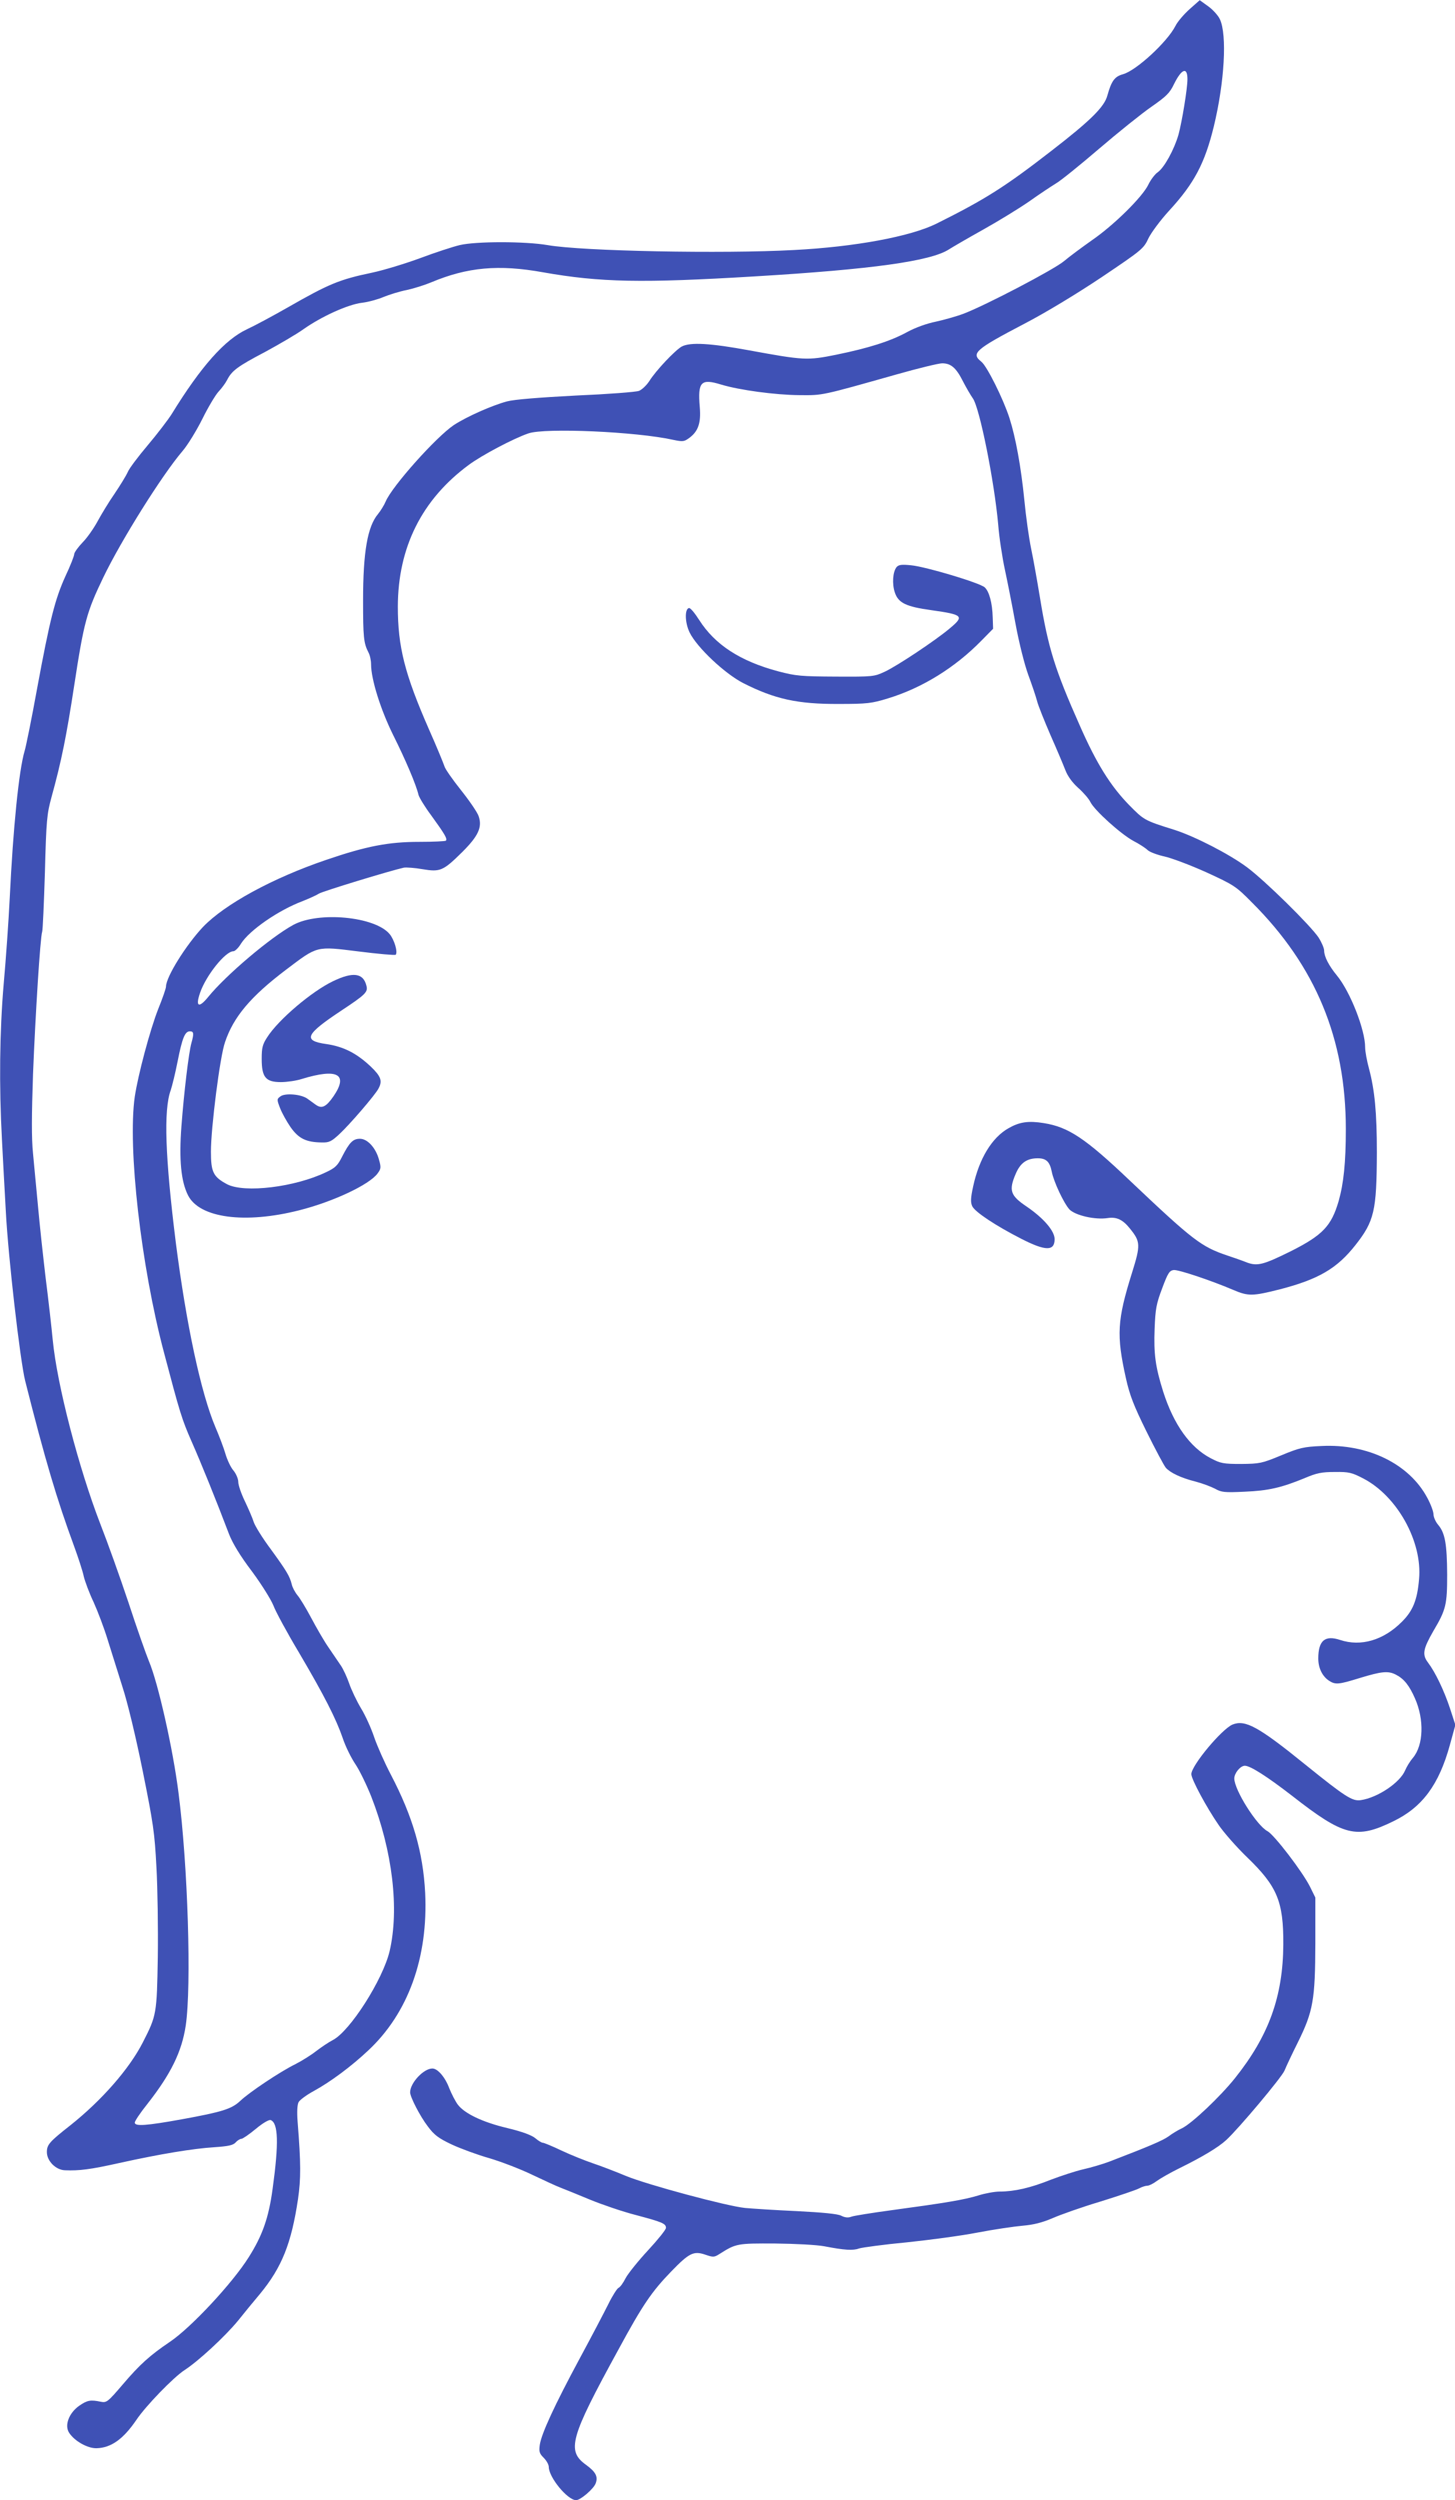 <?xml version="1.0" standalone="no"?>
<!DOCTYPE svg PUBLIC "-//W3C//DTD SVG 20010904//EN"
 "http://www.w3.org/TR/2001/REC-SVG-20010904/DTD/svg10.dtd">
<svg version="1.0" xmlns="http://www.w3.org/2000/svg"
 width="745pt" height="1280pt" viewBox="0 0 745 1280"
 preserveAspectRatio="xMidYMid meet">
<g transform="translate(0,1280) scale(0.1,-0.1)"
fill="#3f51b5" stroke="none">
<path d="M6091 12753 c-28 -25 -61 -63 -72 -85 -42 -83 -202 -230 -269 -248
-43 -12 -59 -34 -80 -109 -15 -58 -87 -129 -285 -282 -237 -184 -339 -249
-590 -374 -133 -66 -418 -119 -730 -135 -363 -20 -1083 -6 -1260 25 -117 20
-368 20 -452 0 -33 -8 -123 -37 -200 -66 -76 -28 -187 -62 -248 -75 -168 -35
-222 -58 -430 -177 -77 -44 -172 -95 -211 -113 -113 -53 -235 -190 -385 -434
-19 -30 -74 -102 -123 -160 -49 -58 -95 -119 -102 -137 -8 -18 -38 -67 -67
-110 -30 -43 -69 -108 -88 -143 -19 -35 -53 -84 -77 -108 -23 -24 -42 -51 -42
-59 0 -9 -20 -60 -45 -113 -53 -117 -79 -218 -145 -575 -27 -149 -56 -293 -64
-320 -29 -97 -59 -393 -76 -750 -6 -121 -20 -320 -31 -441 -21 -246 -24 -522
-9 -799 5 -99 14 -265 20 -370 12 -230 73 -761 99 -865 102 -404 162 -606 250
-845 22 -60 45 -131 50 -156 6 -25 28 -85 51 -133 22 -49 54 -134 71 -190 17
-55 51 -163 75 -239 27 -82 69 -257 105 -435 54 -268 61 -316 70 -492 6 -107
9 -314 7 -460 -5 -290 -6 -298 -76 -435 -69 -136 -211 -298 -372 -426 -107
-84 -120 -99 -120 -137 0 -45 45 -91 92 -93 74 -3 130 4 278 37 213 47 378 74
487 81 72 5 96 10 109 24 10 11 23 19 30 19 7 0 40 23 74 51 36 30 67 48 76
45 39 -15 42 -119 10 -351 -20 -149 -52 -240 -123 -352 -83 -132 -295 -360
-404 -433 -102 -69 -153 -115 -240 -217 -77 -90 -83 -95 -113 -89 -53 11 -69
8 -111 -21 -52 -37 -76 -100 -51 -138 28 -43 95 -80 140 -79 75 2 137 46 205
146 47 70 189 217 246 254 71 46 206 171 273 252 31 39 82 101 114 139 111
135 160 257 194 485 15 107 15 178 -2 394 -4 52 -2 89 5 102 6 11 41 37 78 57
84 46 191 125 278 207 205 191 308 476 292 808 -11 208 -63 389 -176 605 -32
61 -70 147 -85 191 -15 45 -45 112 -68 149 -22 37 -49 94 -60 126 -11 32 -30
73 -42 91 -12 18 -41 60 -64 94 -23 33 -62 101 -88 150 -26 49 -58 102 -71
117 -13 16 -26 41 -29 55 -10 42 -27 70 -107 180 -42 56 -81 119 -88 140 -6
20 -27 68 -45 106 -19 39 -34 83 -34 99 0 16 -11 42 -25 59 -14 16 -32 55 -41
86 -9 31 -32 91 -50 133 -75 176 -150 527 -204 949 -54 433 -63 677 -26 778 8
24 24 90 35 146 24 122 38 156 63 156 20 0 22 -10 8 -60 -14 -51 -38 -254 -51
-425 -13 -174 -2 -284 34 -355 59 -116 291 -147 570 -76 174 44 358 131 400
188 18 24 19 31 7 73 -17 60 -59 105 -97 105 -36 0 -54 -19 -91 -91 -23 -46
-35 -58 -82 -80 -160 -77 -418 -108 -507 -62 -71 38 -83 62 -83 167 0 122 46
486 72 560 43 129 131 234 312 371 164 124 153 121 372 94 101 -13 186 -20
190 -17 12 13 -7 77 -31 106 -75 90 -364 117 -493 47 -116 -63 -345 -257 -436
-369 -48 -59 -66 -50 -42 20 30 89 130 214 171 214 8 0 26 17 39 39 44 69 192
171 314 217 35 14 73 31 85 39 19 12 363 117 435 133 13 2 56 -1 96 -8 90 -15
105 -9 204 89 81 81 102 126 83 182 -6 19 -47 79 -90 133 -44 55 -82 110 -85
122 -4 13 -39 99 -80 191 -124 283 -159 422 -159 628 1 303 123 547 362 724
67 50 230 136 306 162 85 30 556 9 743 -33 48 -10 55 -9 80 9 47 34 62 77 55
159 -11 130 6 147 110 115 93 -28 275 -53 402 -54 120 -1 109 -3 499 107 109
31 213 56 230 56 45 0 72 -23 107 -93 17 -33 40 -72 50 -86 35 -48 110 -424
130 -646 5 -66 21 -169 34 -230 13 -60 38 -186 55 -280 18 -97 46 -208 65
-260 18 -49 39 -110 45 -134 6 -24 38 -103 69 -175 32 -72 66 -153 76 -179 12
-31 35 -63 65 -90 26 -23 55 -56 63 -73 22 -44 157 -165 220 -199 29 -15 62
-36 73 -47 12 -11 51 -25 87 -33 36 -8 132 -44 214 -81 142 -65 152 -72 233
-154 326 -325 481 -698 481 -1160 0 -172 -11 -278 -37 -370 -37 -126 -81 -173
-241 -254 -143 -71 -174 -79 -227 -60 -22 9 -68 25 -101 36 -134 45 -176 77
-500 384 -227 216 -314 274 -440 294 -79 13 -125 6 -181 -26 -85 -48 -150
-155 -181 -297 -13 -60 -14 -82 -5 -102 13 -29 118 -99 251 -167 125 -64 171
-64 171 -2 0 42 -56 107 -142 166 -85 57 -94 83 -57 169 24 56 57 79 113 79
43 0 61 -18 71 -67 10 -53 62 -163 91 -195 31 -31 132 -54 196 -44 45 7 77 -8
113 -53 55 -68 56 -84 11 -228 -76 -243 -80 -318 -31 -539 20 -89 40 -140 106
-274 45 -91 89 -173 98 -184 23 -26 77 -52 152 -71 35 -9 80 -26 101 -37 32
-18 48 -20 150 -15 123 5 190 21 307 69 63 27 89 32 156 32 72 1 87 -3 145
-33 174 -90 304 -324 286 -516 -9 -107 -32 -163 -89 -219 -94 -94 -209 -127
-315 -92 -78 26 -112 -3 -112 -95 0 -48 20 -90 54 -113 34 -22 48 -21 161 14
109 33 143 37 183 16 41 -21 68 -55 97 -121 48 -108 44 -239 -10 -304 -14 -16
-32 -45 -40 -64 -26 -63 -140 -140 -227 -153 -43 -7 -80 17 -282 180 -243 197
-310 233 -375 207 -56 -24 -211 -210 -211 -254 0 -26 78 -171 141 -262 27 -39
92 -113 146 -165 153 -148 185 -225 184 -445 -2 -267 -74 -467 -248 -685 -77
-96 -221 -232 -271 -256 -20 -9 -51 -28 -68 -41 -29 -21 -96 -50 -302 -129
-34 -13 -95 -31 -135 -40 -40 -9 -115 -34 -168 -54 -102 -41 -185 -60 -260
-60 -26 0 -75 -9 -110 -20 -72 -22 -167 -38 -441 -75 -103 -14 -198 -29 -210
-34 -15 -6 -32 -4 -50 5 -18 10 -95 17 -230 24 -112 5 -230 13 -263 16 -96 10
-501 119 -610 164 -55 23 -131 52 -170 65 -38 13 -109 41 -158 64 -48 23 -92
41 -98 41 -6 0 -24 11 -39 24 -19 15 -67 33 -142 51 -127 30 -218 74 -253 119
-13 17 -33 56 -45 86 -21 56 -59 100 -86 100 -45 0 -114 -74 -114 -122 0 -24
51 -123 91 -175 32 -43 54 -60 122 -92 45 -21 132 -53 192 -70 61 -18 160 -56
220 -85 61 -29 126 -59 145 -66 19 -7 87 -35 150 -61 63 -26 169 -62 235 -79
136 -36 155 -44 155 -66 0 -9 -42 -61 -92 -115 -51 -55 -103 -120 -115 -143
-12 -24 -28 -46 -36 -49 -7 -3 -31 -40 -52 -83 -22 -44 -88 -170 -148 -281
-128 -238 -194 -381 -203 -439 -5 -36 -2 -45 20 -67 14 -14 26 -35 26 -47 0
-53 96 -170 140 -170 22 0 90 58 100 86 13 34 1 58 -48 94 -102 73 -84 137
164 590 124 229 171 298 272 402 91 94 114 105 173 85 41 -14 46 -14 74 4 84
53 89 54 285 53 102 -1 214 -7 250 -14 104 -20 148 -23 180 -11 17 5 126 20
243 31 116 12 280 34 362 50 83 16 186 31 230 35 58 5 101 16 155 39 41 18
151 57 245 85 93 29 182 59 197 67 15 8 34 14 43 14 9 0 31 11 48 24 18 13 70
43 117 66 118 58 199 107 239 144 65 60 283 320 298 355 8 20 39 86 69 146 78
158 88 217 89 505 l0 235 -27 55 c-39 78 -184 267 -218 285 -55 29 -170 211
-170 270 0 27 31 65 54 65 28 0 114 -55 242 -154 265 -207 329 -223 519 -130
148 72 233 187 289 391 l28 102 -27 83 c-31 94 -76 187 -113 236 -31 41 -26
69 28 163 64 108 70 134 70 288 -1 156 -11 212 -45 253 -14 16 -25 41 -25 55
0 14 -14 52 -32 85 -92 173 -304 277 -541 265 -92 -4 -113 -9 -207 -48 -99
-41 -110 -43 -205 -44 -91 0 -105 3 -155 29 -106 55 -190 172 -244 341 -40
127 -49 194 -44 322 4 103 9 129 39 208 29 78 37 90 59 93 25 2 190 -53 305
-102 77 -33 99 -32 238 3 197 51 292 106 386 225 98 124 110 176 111 476 0
204 -11 318 -40 428 -11 40 -20 89 -20 110 0 90 -76 284 -144 367 -42 51 -66
98 -66 128 0 13 -13 43 -29 68 -43 63 -272 289 -366 359 -90 67 -265 157 -370
191 -157 49 -157 50 -235 129 -94 97 -165 210 -250 403 -129 290 -163 400
-205 657 -14 85 -34 198 -45 250 -11 52 -27 165 -35 250 -17 169 -44 319 -76
419 -31 97 -115 266 -144 289 -54 43 -33 62 221 195 106 55 268 153 395 238
208 140 215 146 240 200 15 30 62 93 105 140 129 140 183 243 229 431 55 227
69 470 31 550 -9 19 -36 49 -60 66 l-43 31 -52 -46z m-11 -359 c0 -48 -28
-218 -46 -284 -22 -76 -72 -167 -105 -191 -15 -10 -37 -39 -49 -64 -30 -63
-177 -208 -289 -285 -51 -36 -116 -84 -143 -107 -53 -44 -401 -226 -514 -269
-37 -14 -102 -32 -143 -41 -45 -9 -104 -30 -146 -53 -86 -47 -197 -82 -363
-116 -148 -30 -166 -29 -444 22 -201 37 -303 43 -347 20 -33 -18 -133 -123
-167 -178 -14 -21 -37 -43 -52 -49 -14 -6 -159 -17 -322 -24 -190 -10 -316
-20 -354 -30 -78 -21 -206 -78 -272 -121 -91 -61 -316 -313 -349 -391 -8 -19
-26 -48 -39 -64 -54 -64 -77 -193 -77 -444 0 -184 3 -218 27 -264 8 -14 14
-42 14 -62 0 -77 49 -233 114 -364 63 -126 117 -253 129 -305 4 -14 33 -62 66
-106 68 -94 83 -119 74 -128 -3 -3 -64 -6 -135 -6 -159 0 -272 -22 -477 -92
-274 -93 -520 -227 -632 -344 -88 -94 -189 -256 -189 -305 0 -9 -18 -61 -40
-115 -42 -107 -103 -336 -120 -449 -37 -261 32 -867 150 -1311 81 -307 91
-340 141 -454 47 -106 126 -301 192 -475 18 -46 57 -111 117 -190 49 -66 98
-145 110 -175 11 -30 70 -139 131 -241 129 -219 190 -339 224 -438 13 -40 42
-99 64 -132 22 -32 58 -107 82 -167 109 -279 144 -576 94 -791 -35 -147 -204
-412 -292 -456 -21 -11 -58 -36 -83 -55 -25 -20 -73 -50 -106 -67 -78 -38
-238 -145 -284 -189 -44 -41 -90 -56 -299 -94 -182 -33 -241 -37 -241 -17 0 8
29 51 65 96 120 153 176 267 196 401 30 201 11 821 -37 1191 -28 224 -105 565
-151 673 -14 34 -62 169 -105 301 -44 132 -109 313 -144 402 -110 284 -222
713 -244 943 -6 63 -22 205 -36 315 -13 110 -31 274 -39 365 -9 91 -20 215
-26 275 -8 78 -7 197 0 405 12 301 37 703 47 730 3 8 9 146 14 305 7 267 10
297 34 385 51 185 76 310 116 571 50 327 64 376 149 553 91 189 300 523 405
646 26 30 72 105 102 165 30 61 68 124 83 140 16 17 36 44 44 60 24 47 53 69
194 143 72 39 161 91 196 116 92 65 227 127 301 136 34 4 83 18 111 30 27 11
80 28 117 35 37 8 94 26 127 40 184 77 344 92 571 51 294 -52 506 -56 1085
-21 600 36 903 78 995 139 19 12 98 58 175 101 77 43 183 108 235 144 52 37
114 78 137 92 23 13 122 93 220 177 98 84 219 181 268 215 76 53 94 70 116
116 39 79 69 91 69 25z"/>
<path d="M4591 9897 c-20 -24 -24 -87 -9 -131 18 -53 57 -72 188 -90 162 -23
169 -30 92 -94 -71 -60 -269 -192 -332 -221 -54 -25 -60 -26 -250 -25 -177 1
-204 3 -295 27 -195 52 -324 136 -405 263 -23 36 -46 64 -53 61 -22 -7 -20
-75 4 -125 37 -76 179 -210 274 -259 162 -82 278 -108 490 -107 144 0 169 3
250 28 175 53 344 157 480 296 l60 61 -2 58 c-2 74 -18 133 -41 154 -25 23
-302 106 -377 113 -48 5 -63 3 -74 -9z"/>
<path d="M1704 7776 c-108 -52 -277 -195 -335 -285 -25 -38 -29 -55 -29 -112
0 -94 20 -119 98 -119 31 0 80 7 107 16 183 56 240 25 163 -88 -38 -55 -60
-66 -91 -44 -12 9 -32 23 -43 31 -31 23 -114 30 -138 12 -19 -14 -19 -16 -2
-60 9 -24 34 -69 54 -98 41 -58 79 -77 160 -78 37 -1 49 5 89 42 52 48 184
201 201 234 21 39 13 62 -39 112 -73 69 -140 103 -229 116 -120 17 -106 49 73
168 130 86 142 98 133 131 -16 65 -69 72 -172 22z"/>
</g>
</svg>

